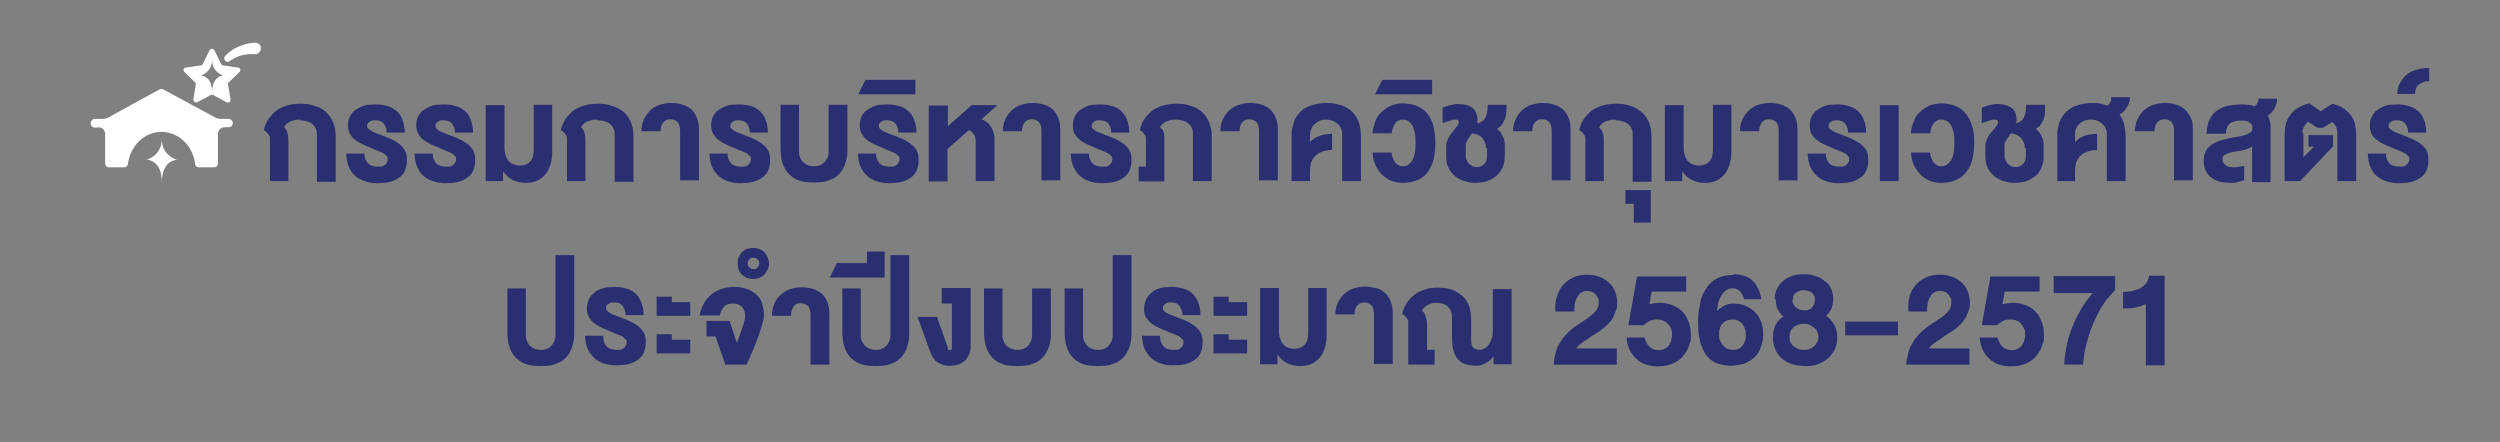 <?xml version="1.0" encoding="UTF-8"?>
<svg xmlns="http://www.w3.org/2000/svg" id="Layer_1" version="1.1" viewBox="0 0 691.8 122.3">
  <rect x="0" y="0" width="691.8" height="122.3" fill="#808080" stroke="none"/>
  <defs>
    <style>
      .st0 {
        fill: #fff;
      }

      .st1 {
        fill: #292f70;
      }
    </style>
  </defs>
  <path class="st1" d="M83.1,33.1c-.7,0-1.3,0-1.8.2-.5.1-1,.3-1.3.5-.4.2-.7.4-.9.7-.2.2-.4.5-.5.7.4.4.8.9.9,1.5.2.6.3,1.3.3,2.1v11.3h-5.1v-11.3c0-.2,0-.5,0-.7s-.1-.5-.3-.7c-.1-.2-.3-.5-.5-.7s-.5-.5-.9-.7c.1-.6.3-1.2.6-1.8s.6-1.2,1-1.7c.4-.5.9-1,1.4-1.5s1.2-.9,1.9-1.2c.7-.4,1.5-.6,2.3-.8.9-.2,1.8-.3,2.9-.3s2.4.1,3.3.4,1.8.5,2.6,1c.7.4,1.3.9,1.8,1.5.5.6.9,1.2,1.2,1.8s.5,1.4.7,2.1c.1.7.2,1.5.2,2.2v12.6h-5.2v-12.9c0-.5,0-1-.2-1.5s-.4-.9-.8-1.3c-.4-.4-.8-.7-1.4-.9s-1.3-.4-2.2-.4h0Z"></path>
  <path class="st1" d="M100.8,42.3c0,1.3.4,2.2,1,2.9.6.6,1.5.9,2.6.9s.6,0,1,0,.7-.2.9-.3.5-.4.7-.7c.2-.3.3-.6.3-1s0-.6-.2-.8c-.2-.2-.4-.5-.7-.7s-.7-.4-1.2-.6c-.5-.2-1.1-.4-1.7-.7-1-.4-1.9-.8-2.8-1.2s-1.6-.8-2.3-1.3-1.2-1.1-1.5-1.7c-.4-.7-.6-1.4-.6-2.3s0-1.4.3-2c.2-.6.5-1.1.8-1.5.4-.5.8-.8,1.3-1.1s1-.6,1.6-.8c.6-.2,1.1-.4,1.7-.4s1.2-.1,1.8-.1c1.2,0,2.2.1,3.2.4,1,.2,1.8.7,2.6,1.3s1.3,1.4,1.7,2.4c.4,1,.7,2.2.7,3.7h-5c0-.6,0-1.1-.3-1.6-.2-.4-.4-.8-.6-1s-.6-.5-.9-.6-.7-.2-1.1-.2-.6,0-.9,0-.6.2-.8.3c-.2.1-.4.3-.6.5-.2.2-.2.5-.2.8s0,.5.2.6.4.4.7.6.7.4,1.2.6c.5.2,1.1.4,1.8.7,1.4.5,2.6,1,3.5,1.5.9.5,1.7,1,2.2,1.6s.9,1.1,1.1,1.7.3,1.3.3,2c0,1.2-.2,2.2-.6,3.1s-1,1.5-1.8,2c-.8.5-1.6.9-2.6,1.1s-2.1.3-3.3.3-2.2-.2-3.2-.5-1.9-.8-2.7-1.4c-.8-.7-1.4-1.5-1.8-2.5-.5-1-.7-2.3-.8-3.8h5.2,0Z"></path>
  <path class="st1" d="M119.7,42.3c0,1.3.4,2.2,1,2.9.6.6,1.5.9,2.6.9s.6,0,1,0,.7-.2.9-.3.5-.4.7-.7c.2-.3.3-.6.3-1s0-.6-.2-.8c-.2-.2-.4-.5-.7-.7s-.7-.4-1.2-.6c-.5-.2-1.1-.4-1.7-.7-1-.4-1.9-.8-2.8-1.2s-1.6-.8-2.3-1.3-1.2-1.1-1.5-1.7c-.4-.7-.6-1.4-.6-2.3s0-1.4.3-2c.2-.6.5-1.1.8-1.5.4-.5.8-.8,1.3-1.1s1-.6,1.6-.8c.6-.2,1.1-.4,1.7-.4s1.2-.1,1.8-.1c1.2,0,2.2.1,3.2.4,1,.2,1.8.7,2.6,1.3s1.3,1.4,1.7,2.4c.4,1,.7,2.2.7,3.7h-5c0-.6,0-1.1-.3-1.6-.2-.4-.4-.8-.6-1s-.6-.5-.9-.6-.7-.2-1.1-.2-.6,0-.9,0-.6.2-.8.3c-.2.1-.4.3-.6.5-.2.2-.2.5-.2.8s0,.5.2.6.4.4.7.6.7.4,1.2.6c.5.2,1.1.4,1.8.7,1.4.5,2.6,1,3.5,1.5.9.5,1.7,1,2.2,1.6s.9,1.1,1.1,1.7.3,1.3.3,2c0,1.2-.2,2.2-.6,3.1s-1,1.5-1.8,2c-.8.5-1.6.9-2.6,1.1s-2.1.3-3.3.3-2.2-.2-3.2-.5-1.9-.8-2.7-1.4c-.8-.7-1.4-1.5-1.8-2.5-.5-1-.7-2.3-.8-3.8h5.2,0Z"></path>
  <path class="st1" d="M134.4,50.1v-21h5.2v11.7c0,.9.1,1.7.4,2.4.2.6.5,1.2.9,1.5.4.4.8.7,1.3.8s.9.3,1.4.3c.7,0,1.4,0,1.9-.3.5-.2,1-.5,1.3-.9s.6-.8.7-1.4.2-1.1.2-1.8v-12.4h5.1v12.9c0,1.2-.1,2.3-.4,3.3-.3,1-.7,2-1.3,2.8-.6.8-1.3,1.4-2.3,1.9-.9.5-2,.7-3.4.7s-2.4-.3-3.5-.8-1.9-1.3-2.7-2.4v2.7h-5,0Z"></path>
  <path class="st1" d="M165.3,33.1c-.7,0-1.3,0-1.8.2-.5.1-1,.3-1.3.5-.4.2-.7.4-.9.7s-.4.5-.5.7c.4.4.8.9.9,1.5.2.6.3,1.3.3,2.1v11.3h-5.1v-11.3c0-.2,0-.5,0-.7s-.1-.5-.3-.7c-.1-.2-.3-.5-.5-.7s-.5-.5-.9-.7c.1-.6.3-1.2.6-1.8s.6-1.2,1-1.7c.4-.5.9-1,1.4-1.5s1.2-.9,1.9-1.2c.7-.4,1.5-.6,2.4-.8.9-.2,1.8-.3,2.9-.3s2.4.1,3.3.4,1.8.5,2.6,1c.7.4,1.4.9,1.9,1.5.5.6.9,1.2,1.2,1.8s.5,1.4.7,2.1c.1.7.2,1.5.2,2.2v12.6h-5.2v-12.9c0-.5,0-1-.2-1.5s-.4-.9-.8-1.3c-.4-.4-.8-.7-1.4-.9s-1.3-.4-2.2-.4h0Z"></path>
  <path class="st1" d="M177.5,36.4c0-1.3.2-2.4.7-3.4s1.1-1.8,1.8-2.5,1.6-1.2,2.6-1.5c1-.3,1.9-.5,3-.5s2.1.1,3.1.4c.9.3,1.8.7,2.5,1.3s1.2,1.4,1.6,2.3.6,2,.6,3.2v14.2h-5.2v-13.5c0-1.2-.2-2.1-.7-2.6s-1.1-.8-2-.8-1.4.3-1.9.8c-.5.6-.8,1.4-.8,2.5h-5.3,0Z"></path>
  <path class="st1" d="M201.3,42.3c0,1.3.4,2.2,1,2.9.6.6,1.5.9,2.6.9s.6,0,1,0,.7-.2.9-.3.5-.4.7-.7c.2-.3.3-.6.3-1s0-.6-.2-.8-.4-.5-.7-.7-.7-.4-1.2-.6c-.5-.2-1.1-.4-1.7-.7-1-.4-1.9-.8-2.8-1.2-.9-.4-1.6-.8-2.3-1.3s-1.1-1.1-1.5-1.7c-.4-.7-.6-1.4-.6-2.3s.1-1.4.3-2,.5-1.1.8-1.5c.4-.5.8-.8,1.3-1.1s1-.6,1.6-.8,1.1-.4,1.7-.4,1.2-.1,1.8-.1c1.2,0,2.2.1,3.2.4,1,.2,1.9.7,2.6,1.3s1.3,1.4,1.7,2.4c.4,1,.7,2.2.7,3.7h-5c0-.6-.1-1.1-.3-1.6s-.4-.8-.6-1-.6-.5-.9-.6-.7-.2-1.1-.2-.6,0-.9,0-.6.2-.8.3-.4.3-.6.5-.2.5-.2.8,0,.5.2.6.4.4.7.6c.3.2.7.4,1.2.6s1.1.4,1.8.7c1.4.5,2.6,1,3.5,1.5.9.5,1.6,1,2.2,1.6s.9,1.1,1.1,1.7.3,1.3.3,2c0,1.2-.2,2.2-.6,3.1s-1,1.5-1.8,2c-.8.5-1.6.9-2.6,1.1s-2.1.3-3.3.3-2.2-.2-3.2-.5-1.9-.8-2.6-1.4-1.4-1.5-1.9-2.5c-.5-1-.7-2.3-.8-3.8h5.2,0Z"></path>
  <path class="st1" d="M225.3,46c.8,0,1.4-.1,1.9-.4s.9-.6,1.2-1c.3-.4.5-.8.7-1.3s.2-1,.2-1.5v-12.8h5.2v12.4c0,.8,0,1.5-.2,2.3s-.3,1.5-.6,2.1-.6,1.3-1.1,1.9-1,1.1-1.7,1.5-1.5.7-2.4,1c-.9.2-2,.3-3.2.3s-2.3-.1-3.3-.3c-.9-.2-1.8-.6-2.4-1s-1.2-.9-1.7-1.5-.8-1.2-1.1-1.9-.5-1.4-.6-2.1-.2-1.5-.2-2.3v-12.4h5.1v12.8c0,.5,0,1,.2,1.5.1.5.4,1,.7,1.3.3.4.7.7,1.3,1s1.2.4,2,.4h0Z"></path>
  <path class="st1" d="M242.4,42.3c0,1.3.4,2.2,1,2.9.6.6,1.5.9,2.6.9s.6,0,1,0,.7-.2.9-.3.5-.4.7-.7c.2-.3.3-.6.3-1s0-.6-.2-.8-.4-.5-.7-.7-.7-.4-1.2-.6c-.5-.2-1.1-.4-1.7-.7-1-.4-1.9-.8-2.8-1.2-.9-.4-1.6-.8-2.3-1.3s-1.1-1.1-1.5-1.7c-.4-.7-.6-1.4-.6-2.3s.1-1.4.3-2,.5-1.1.8-1.5c.4-.5.8-.8,1.3-1.1s1-.6,1.6-.8,1.1-.4,1.7-.4,1.2-.1,1.8-.1c1.2,0,2.2.1,3.2.4,1,.2,1.9.7,2.6,1.3s1.3,1.4,1.7,2.4c.4,1,.7,2.2.7,3.7h-5c0-.6-.1-1.1-.3-1.6s-.4-.8-.6-1-.6-.5-.9-.6-.7-.2-1.1-.2-.6,0-.9,0-.6.2-.8.3-.4.3-.6.5-.2.5-.2.8,0,.5.2.6.4.4.7.6c.3.2.7.4,1.2.6s1.1.4,1.8.7c1.4.5,2.6,1,3.5,1.5.9.5,1.6,1,2.2,1.6s.9,1.1,1.1,1.7.3,1.3.3,2c0,1.2-.2,2.2-.6,3.1s-1,1.5-1.8,2c-.8.5-1.6.9-2.6,1.1s-2.1.3-3.3.3-2.2-.2-3.2-.5-1.9-.8-2.6-1.4-1.4-1.5-1.9-2.5c-.5-1-.7-2.3-.8-3.8h5.2,0Z"></path>
  <path class="st1" d="M237.5,26.1l2-4h13.8v4h-15.8Z"></path>
  <path class="st1" d="M262.3,29.1v5.8l6.6-5.8h7.1l-4.4,3.9c.6.2,1.2.6,1.6.9.5.4.8.8,1.1,1.3.3.5.5,1.1.7,1.7s.2,1.4.2,2.2v11h-5.2v-10.7c0-.9-.1-1.7-.5-2.2-.3-.5-.8-1-1.4-1.2l-5.9,5.2v9h-5.2v-21h5.2Z"></path>
  <path class="st1" d="M277.5,36.4c0-1.3.2-2.4.7-3.4s1-1.8,1.8-2.5,1.6-1.2,2.6-1.5,2-.5,3-.5,2.1.1,3.1.4,1.8.7,2.5,1.3,1.2,1.4,1.6,2.3.6,2,.6,3.2v14.2h-5.2v-13.5c0-1.2-.2-2.1-.7-2.6s-1.1-.8-2-.8-1.4.3-1.9.8c-.5.6-.8,1.4-.8,2.5h-5.3,0Z"></path>
  <path class="st1" d="M301.3,42.3c0,1.3.4,2.2,1,2.9.6.6,1.5.9,2.6.9s.6,0,1,0,.7-.2.9-.3.5-.4.7-.7c.2-.3.3-.6.3-1s0-.6-.2-.8-.4-.5-.7-.7c-.3-.2-.7-.4-1.2-.6-.5-.2-1-.4-1.7-.7-1-.4-1.9-.8-2.8-1.2s-1.6-.8-2.3-1.3c-.6-.5-1.1-1.1-1.5-1.7-.4-.7-.5-1.4-.5-2.3s.1-1.4.3-2c.2-.6.5-1.1.8-1.5.4-.5.8-.8,1.3-1.1s1-.6,1.5-.8,1.1-.4,1.7-.4c.6,0,1.2-.1,1.8-.1,1.2,0,2.2.1,3.2.4,1,.2,1.9.7,2.6,1.3s1.3,1.4,1.7,2.4c.4,1,.7,2.2.7,3.7h-5c0-.6-.1-1.1-.3-1.6s-.4-.8-.6-1-.6-.5-.9-.6-.7-.2-1.1-.2-.6,0-.9,0-.6.2-.8.3-.4.3-.6.5-.2.5-.2.8,0,.5.2.6c.1.2.4.4.7.6.3.2.7.4,1.2.6s1.1.4,1.8.7c1.4.5,2.6,1,3.5,1.5.9.5,1.6,1,2.2,1.6s.9,1.1,1.1,1.7.3,1.3.3,2c0,1.2-.2,2.2-.6,3.1-.4.8-1,1.5-1.8,2-.8.5-1.6.9-2.6,1.1s-2.1.3-3.3.3-2.2-.2-3.2-.5-1.9-.8-2.6-1.4-1.4-1.5-1.9-2.5c-.5-1-.7-2.3-.8-3.8h5.2,0Z"></path>
  <path class="st1" d="M335.3,50.1h-5.2v-12.9c0-.5,0-1-.2-1.5-.1-.5-.4-.9-.8-1.3s-.8-.7-1.4-.9c-.6-.2-1.3-.4-2.2-.4-.7,0-1.3,0-1.8.2-.5.1-1,.3-1.3.5s-.7.4-.9.7-.4.5-.5.7c.2.2.4.4.6.6.2.2.3.5.4.8.1.3.2.6.2,1,0,.4,0,.8,0,1.3v11.3h-7.1v-4.1h2v-7.3c0-.2,0-.5,0-.7s-.1-.5-.3-.7c-.1-.2-.3-.5-.5-.7s-.5-.5-.9-.7c.1-.6.4-1.2.6-1.8s.6-1.2,1-1.7c.4-.5.9-1,1.4-1.5s1.2-.9,1.9-1.2c.7-.4,1.5-.6,2.4-.8s1.8-.3,2.9-.3,2.4.1,3.3.4,1.8.5,2.5,1,1.3.9,1.8,1.5c.5.6.9,1.2,1.2,1.8s.5,1.4.7,2.1.2,1.5.2,2.2v12.6h0Z"></path>
  <path class="st1" d="M337.7,36.4c0-1.3.2-2.4.7-3.4s1-1.8,1.8-2.5,1.6-1.2,2.6-1.5,2-.5,3-.5,2.1.1,3.1.4,1.8.7,2.5,1.3,1.2,1.4,1.6,2.3.6,2,.6,3.2v14.2h-5.2v-13.5c0-1.2-.2-2.1-.7-2.6s-1.1-.8-2-.8-1.4.3-1.9.8c-.5.6-.8,1.4-.8,2.5h-5.3,0Z"></path>
  <path class="st1" d="M362.5,50.1h-5.1v-12.4c0-.8,0-1.5.2-2.3s.4-1.5.6-2.1c.3-.7.7-1.3,1.2-1.9s1.1-1.1,1.8-1.5,1.5-.7,2.5-1c1-.2,2.1-.4,3.3-.4s2.3.1,3.3.4c1,.2,1.8.6,2.5,1s1.3.9,1.8,1.5.9,1.2,1.2,1.9.5,1.4.6,2.1.2,1.5.2,2.3v12.4h-5.2v-12.8c0-.5,0-1-.2-1.5-.2-.5-.4-.9-.8-1.3s-.8-.7-1.4-1c-.5-.2-1.2-.4-2-.4s-1.5.1-2,.4-1,.6-1.4,1c-.4.4-.6.8-.8,1.3s-.3,1-.3,1.5v2c.4-.4.8-.7,1.2-1,.4-.3.9-.5,1.4-.7.5-.2,1-.3,1.6-.4.6,0,1.2-.2,1.9-.2v4.5c-1.1,0-2,.2-2.8.5s-1.4.7-1.9,1.2-.8,1.1-1.1,1.8c-.2.7-.3,1.5-.3,2.4v2.8h0Z"></path>
  <path class="st1" d="M391.7,39.6c0-1.1,0-2.1-.2-2.9s-.4-1.5-.7-2c-.3-.5-.7-.9-1.1-1.2-.5-.3-1-.4-1.5-.4s-.8,0-1.1.2c-.4.2-.7.4-.9.7-.3.3-.5.7-.7,1.2s-.3,1-.4,1.7h-5.3c.1-1.2.4-2.3.8-3.4s1-1.9,1.8-2.6,1.6-1.3,2.6-1.7,2.1-.6,3.3-.6,2.9.3,4,.8,2.1,1.3,2.8,2.2c.7,1,1.3,2.1,1.6,3.5s.5,2.9.5,4.5-.2,3.2-.5,4.5-.9,2.5-1.6,3.5c-.7,1-1.7,1.7-2.8,2.2-1.1.5-2.5.8-4,.8s-2.3-.2-3.3-.6-1.9-1-2.6-1.7c-.7-.7-1.3-1.6-1.8-2.7-.5-1-.7-2.2-.8-3.4h5.3c0,.7.2,1.2.4,1.7.2.5.4.9.7,1.2.3.3.6.5.9.7.4.2.7.2,1.1.2.6,0,1.1-.1,1.5-.4s.8-.7,1.1-1.2c.3-.5.5-1.2.7-2s.2-1.8.2-2.9h0Z"></path>
  <path class="st1" d="M380.5,26.1l2-4h13.8v4h-15.8Z"></path>
  <path class="st1" d="M408.8,33.8h0c0,.2,0,.2,0,.3.5,0,1-.3,1.3-.5s.7-.5.9-1,.4-.9.5-1.5.2-1.3.2-2.1h5.2c0,.8,0,1.5-.1,2.2,0,.7-.2,1.3-.4,1.8s-.5,1-.8,1.5-.8.8-1.4,1.2c.5.3.9.7,1.2,1.2.3.5.5.9.7,1.4.2.5.3,1,.3,1.5,0,.5,0,.9,0,1.2v2.2c0,.8-.1,1.6-.3,2.3-.2.7-.5,1.3-.9,1.9-.4.5-.8,1-1.3,1.4-.5.4-1,.7-1.6,1-.6.3-1.2.5-1.9.6s-1.3.2-2,.2-1.4,0-2.1-.2-1.3-.3-1.9-.6-1.2-.6-1.7-1c-.5-.4-1-.9-1.3-1.4-.4-.5-.7-1.2-.9-1.8s-.3-1.4-.3-2.2v-1.6c0-.5,0-1,0-1.4s0-.8.2-1.1c0-.3.2-.6.3-.9s.3-.5.4-.8c.2-.2.4-.5.6-.8.2-.2.5-.5.7-.9.4-.4.6-.8.9-1.1.2-.3.4-.7.4-1,0-.2,0-.4-.2-.5s-.3-.2-.5-.2-.4,0-.6,0c-.2,0-.5,0-.8.2-.3,0-.6.2-1,.3s-.9.3-1.4.5v-4.3c.5-.2.9-.3,1.4-.5s.9-.2,1.2-.3.7-.1,1-.2.6,0,.8,0c.9,0,1.6.1,2.3.3s1.2.5,1.7.9.8.9,1,1.6c.2.6.3,1.4.2,2.2h0ZM411.2,41.1c0-.6-.1-1.2-.3-1.7s-.5-.9-.8-1.3-.8-.6-1.2-.8-1-.3-1.6-.4c-.2.2-.3.5-.5.8-.2.3-.4.6-.6.9-.2.3-.3.5-.4.7s-.2.4-.2.6,0,.4,0,.6,0,.5,0,.7v1.6c0,.5,0,1,.2,1.4s.4.8.7,1.1c.3.3.6.5,1,.7.4.2.8.2,1.2.2s.7,0,1.1-.2.6-.3.9-.6.5-.6.6-1,.2-.9.2-1.4v-2.1h0Z"></path>
  <path class="st1" d="M418.7,36.4c0-1.3.2-2.4.7-3.4s1-1.8,1.8-2.5,1.6-1.2,2.6-1.5,2-.5,3-.5,2.1.1,3.1.4,1.8.7,2.5,1.3,1.2,1.4,1.6,2.3.6,2,.6,3.2v14.2h-5.2v-13.5c0-1.2-.2-2.1-.7-2.6s-1.1-.8-2-.8-1.4.3-1.9.8c-.5.6-.8,1.4-.8,2.5h-5.3,0Z"></path>
  <path class="st1" d="M447,33.1c-.7,0-1.3,0-1.8.2s-1,.3-1.3.5-.7.4-.9.7-.4.5-.5.7c.4.4.8.9,1,1.5.2.6.3,1.3.3,2.1v11.3h-5.1v-11.3c0-.2,0-.5,0-.7,0-.2-.1-.5-.3-.7-.1-.2-.3-.5-.5-.7s-.5-.5-.9-.7c.1-.6.3-1.2.6-1.8s.6-1.2,1-1.7c.4-.5.9-1,1.4-1.5s1.2-.9,1.9-1.2c.7-.4,1.5-.6,2.4-.8s1.8-.3,2.9-.3,2.4.1,3.3.4,1.8.5,2.5,1,1.4.9,1.9,1.5c.5.6.9,1.2,1.2,1.8s.5,1.4.7,2.1c.1.7.2,1.5.2,2.2v12.6h-5.2v-12.9c0-.5,0-1-.2-1.5-.1-.5-.4-.9-.8-1.3s-.8-.7-1.4-.9c-.6-.2-1.3-.4-2.2-.4h0Z"></path>
  <path class="st1" d="M452.1,61.7v-5.3h-2.3v-3.8h7v9h-4.7Z"></path>
  <path class="st1" d="M460.7,50.1v-21h5.2v11.7c0,.9.1,1.7.4,2.4.2.6.5,1.2.9,1.5.4.4.8.7,1.3.8.5.2,1,.3,1.4.3.7,0,1.4,0,1.9-.3.5-.2,1-.5,1.3-.9s.6-.8.7-1.4.2-1.1.2-1.8v-12.4h5.1v12.9c0,1.2-.1,2.3-.4,3.3s-.7,2-1.3,2.8c-.6.8-1.3,1.4-2.3,1.9-.9.5-2,.7-3.4.7s-2.4-.3-3.5-.8-1.9-1.3-2.7-2.4v2.7h-5Z"></path>
  <path class="st1" d="M481.5,36.4c0-1.3.2-2.4.7-3.4s1-1.8,1.8-2.5,1.6-1.2,2.6-1.5,2-.5,3-.5,2.1.1,3.1.4,1.8.7,2.5,1.3,1.2,1.4,1.6,2.3.6,2,.6,3.2v14.2h-5.2v-13.5c0-1.2-.2-2.1-.7-2.6s-1.1-.8-2-.8-1.4.3-1.9.8c-.5.6-.8,1.4-.8,2.5h-5.3,0Z"></path>
  <path class="st1" d="M505.2,42.3c0,1.3.4,2.2,1,2.9.6.6,1.5.9,2.6.9s.6,0,1,0,.7-.2.9-.3.5-.4.7-.7c.2-.3.3-.6.3-1s0-.6-.2-.8-.4-.5-.7-.7c-.3-.2-.7-.4-1.2-.6-.5-.2-1-.4-1.7-.7-1-.4-1.9-.8-2.8-1.2s-1.6-.8-2.3-1.3c-.6-.5-1.1-1.1-1.5-1.7-.4-.7-.5-1.4-.5-2.3s.1-1.4.3-2c.2-.6.5-1.1.8-1.5.4-.5.8-.8,1.3-1.1s1-.6,1.5-.8,1.1-.4,1.7-.4c.6,0,1.2-.1,1.8-.1,1.2,0,2.2.1,3.2.4s1.9.7,2.6,1.3,1.3,1.4,1.7,2.4c.4,1,.7,2.2.7,3.7h-5c0-.6-.1-1.1-.3-1.6s-.4-.8-.6-1-.6-.5-.9-.6-.7-.2-1.1-.2-.6,0-.9,0-.6.2-.8.3-.4.3-.6.5-.2.5-.2.8,0,.5.2.6c.1.2.4.4.7.6.3.2.7.4,1.2.6s1.1.4,1.8.7c1.4.5,2.6,1,3.5,1.5.9.5,1.7,1,2.2,1.6.5.5.9,1.1,1.1,1.7s.3,1.3.3,2c0,1.2-.2,2.2-.6,3.1s-1,1.5-1.8,2c-.8.5-1.6.9-2.6,1.1s-2.1.3-3.3.3-2.2-.2-3.2-.5-1.9-.8-2.6-1.4-1.4-1.5-1.9-2.5c-.5-1-.7-2.3-.8-3.8h5.2,0Z"></path>
  <path class="st1" d="M520.2,50.1v-21h5.2v21h-5.2Z"></path>
  <path class="st1" d="M540.8,39.6c0-1.1,0-2.1-.2-2.9s-.4-1.5-.7-2c-.3-.5-.7-.9-1.2-1.2-.5-.3-1-.4-1.5-.4s-.8,0-1.1.2c-.3.2-.7.4-.9.7-.3.3-.5.7-.7,1.2s-.3,1-.4,1.7h-5.3c0-1.2.4-2.3.8-3.4s1-1.9,1.8-2.6,1.6-1.3,2.6-1.7,2.1-.6,3.3-.6,2.9.3,4,.8,2.1,1.3,2.8,2.2c.7,1,1.3,2.1,1.7,3.5s.5,2.9.5,4.5-.2,3.2-.5,4.5-.9,2.5-1.7,3.5c-.7,1-1.7,1.7-2.8,2.2-1.1.5-2.5.8-4,.8s-2.3-.2-3.3-.6-1.9-1-2.6-1.7c-.7-.7-1.3-1.6-1.8-2.7-.5-1-.7-2.2-.8-3.4h5.3c0,.7.2,1.2.4,1.7.2.5.4.9.7,1.2.3.3.6.5.9.7.3.2.7.2,1.1.2.6,0,1.1-.1,1.5-.4s.8-.7,1.2-1.2c.3-.5.5-1.2.7-2s.2-1.8.2-2.9h0Z"></path>
  <path class="st1" d="M557.8,33.8h0c0,.2,0,.2,0,.3.5,0,1-.3,1.3-.5s.7-.5.9-1c.2-.4.4-.9.5-1.5s.2-1.3.2-2.1h5.2c0,.8,0,1.5,0,2.2,0,.7-.2,1.3-.4,1.8s-.5,1-.8,1.5-.8.8-1.4,1.2c.5.3.9.7,1.2,1.2.3.5.5.9.7,1.4.2.5.3,1,.3,1.5s0,.9,0,1.2v2.2c0,.8,0,1.6-.3,2.3-.2.7-.5,1.3-.8,1.9s-.8,1-1.3,1.4c-.5.4-1,.7-1.6,1-.6.3-1.2.5-1.9.6s-1.3.2-2,.2-1.4,0-2.1-.2-1.3-.3-1.9-.6-1.2-.6-1.7-1-1-.9-1.3-1.4c-.4-.5-.7-1.2-.9-1.8s-.3-1.4-.3-2.2v-1.6c0-.5,0-1,0-1.4s0-.8.2-1.1c0-.3.2-.6.3-.9s.3-.5.4-.8.3-.5.6-.8c.2-.2.5-.5.7-.9.3-.4.7-.8.9-1.1.2-.3.4-.7.4-1,0-.2,0-.4-.2-.5s-.3-.2-.5-.2-.4,0-.6,0-.5,0-.8.2c-.3,0-.6.2-1,.3-.4.1-.9.3-1.4.5v-4.3c.5-.2.9-.3,1.4-.5s.9-.2,1.2-.3.7-.1,1-.2.6,0,.8,0c.8,0,1.6.1,2.3.3s1.2.5,1.7.9.8.9,1,1.6c.2.6.3,1.4.2,2.2h0ZM560.3,41.1c0-.6,0-1.2-.3-1.7s-.5-.9-.8-1.3c-.3-.3-.8-.6-1.2-.8s-1-.3-1.6-.4c-.2.2-.3.5-.5.8-.2.3-.4.6-.6.9-.2.3-.3.5-.4.7s-.2.4-.2.6,0,.4,0,.6,0,.5,0,.7v1.6c0,.5,0,1,.2,1.4s.4.8.7,1.1c.3.3.6.5,1,.7.4.2.8.2,1.2.2s.7,0,1.1-.2.6-.3.9-.6.5-.6.6-1,.2-.9.2-1.4v-2.1h0Z"></path>
  <path class="st1" d="M574.4,50.1h-5.1v-12.4c0-.8,0-1.5.2-2.3s.3-1.5.6-2.1.7-1.3,1.2-1.9,1.1-1.1,1.8-1.5,1.5-.7,2.5-1c1-.2,2-.4,3.3-.4s1.6,0,2.3.2,1.3.3,1.9.5c.2-.1.4-.2.5-.4.2-.2.3-.4.4-.6s.2-.4.2-.7,0-.4,0-.6h5.2c0,.5,0,1-.2,1.4s-.3.9-.6,1.3-.5.8-.9,1.2c-.3.4-.7.6-1.2.9.6.8,1.1,1.7,1.3,2.8s.4,2.1.4,3.2v12.4h-5.2v-12.8c0-.5,0-1-.2-1.5-.2-.5-.4-.9-.8-1.3s-.8-.7-1.4-1-1.2-.4-2-.4-1.5.1-2,.4c-.6.2-1,.6-1.4,1s-.6.8-.8,1.3-.2,1-.2,1.5v2c.4-.4.8-.7,1.2-1,.4-.3.9-.5,1.4-.7.5-.2,1-.3,1.6-.4.6,0,1.2-.2,1.9-.2v4.5c-1.1,0-2,.2-2.8.5s-1.4.7-1.9,1.2-.8,1.1-1.1,1.8c-.2.7-.3,1.5-.3,2.4v2.8h0Z"></path>
  <path class="st1" d="M590.8,36.4c0-1.3.2-2.4.7-3.4s1-1.8,1.8-2.5,1.6-1.2,2.6-1.5,2-.5,3-.5,2.1.1,3.1.4,1.8.7,2.5,1.3c.7.6,1.2,1.4,1.7,2.3s.6,2,.6,3.2v14.2h-5.2v-13.5c0-1.2-.2-2.1-.7-2.6s-1.1-.8-2-.8-1.4.3-1.9.8c-.5.6-.8,1.4-.8,2.5h-5.3Z"></path>
  <path class="st1" d="M623.3,40.5c-.6.4-1.1.6-1.7.8s-1.1.3-1.6.4c-.6.1-1.2.2-1.8.3s-1.1.2-1.6.4-.9.4-1.2.6c-.3.2-.4.6-.4,1s0,.8.3,1.1c.2.3.4.5.7.7.3.2.6.3,1,.4s.7.1,1.1.1.8,0,1.3-.1,1-.2,1.6-.3v4c-.7.2-1.3.3-1.9.5s-1.2.2-1.8.2c-1,0-2-.1-2.9-.3s-1.7-.6-2.4-1.1c-.7-.5-1.2-1.1-1.6-1.9-.4-.8-.6-1.8-.6-2.9s.2-2,.7-2.8,1.1-1.4,1.9-1.8c.8-.5,1.8-.9,3-1.2s2.5-.6,3.9-.8c.5,0,1-.2,1.5-.3s.9-.3,1.3-.5.7-.4.9-.6c.2-.2.3-.5.3-.8,0-.5,0-.9-.3-1.2s-.5-.5-.8-.7-.7-.2-1.1-.3c-.4,0-.8,0-1.3,0s-1.1,0-1.5.2-.9.3-1.2.5c-.3.3-.6.6-.8,1.1-.2.5-.3,1-.4,1.8h-5.3c0-1,.2-2,.4-2.8s.6-1.5,1-2.1.9-1.1,1.5-1.5,1.2-.7,1.9-1,1.4-.4,2.2-.5c.8-.1,1.6-.2,2.4-.2s1.3,0,2,.1c.7,0,1.3.2,1.9.4.2-.1.3-.3.5-.4.1-.2.2-.4.3-.5,0-.2.1-.4.2-.6s0-.4,0-.6h5.2c0,.5,0,.9-.2,1.4s-.3.9-.5,1.3c-.2.4-.5.8-.8,1.1-.3.4-.7.6-1.1.9.3.5.5,1,.6,1.5.2.6.2,1.2.2,1.9v15h-5.1v-9.7h0Z"></path>
  <path class="st1" d="M637.4,36.9v6.6l2.9-2.9h-1.5v-3.2h6.8v3.1l-9.1,9.6h-4.3v-12.8c0-1,.1-1.9.3-2.8.2-.9.6-1.8,1.2-2.6s1.2-1.5,2.1-2,1.9-1,3.2-1.3l3.2,2.2,3.2-2.1c1.2.3,2.3.7,3.1,1.3.8.6,1.5,1.2,2.1,2s.9,1.6,1.1,2.5c.2.9.3,1.9.3,2.8v12.8h-5.2v-13.2c0-.6-.1-1.1-.3-1.7-.2-.5-.6-1-1.1-1.4l-2.2,1.3c-.3.2-.7.3-1.1.3s-.8,0-1.2-.3l-2.2-1.4c-.5.4-.9.9-1.2,1.5s-.4,1.1-.4,1.7h0Z"></path>
  <path class="st1" d="M660.2,42.3c0,1.3.4,2.2,1,2.9.6.6,1.5.9,2.6.9s.6,0,1,0c.3,0,.7-.2.9-.3s.5-.4.7-.7c.2-.3.3-.6.3-1s0-.6-.2-.8-.4-.5-.7-.7-.7-.4-1.2-.6c-.5-.2-1-.4-1.7-.7-1-.4-1.9-.8-2.8-1.2s-1.6-.8-2.3-1.3-1.2-1.1-1.5-1.7c-.4-.7-.5-1.4-.5-2.3s0-1.4.3-2,.5-1.1.8-1.5c.4-.5.8-.8,1.3-1.1s1-.6,1.5-.8,1.1-.4,1.7-.4,1.2-.1,1.8-.1c1.2,0,2.2.1,3.2.4s1.8.7,2.6,1.3,1.3,1.4,1.7,2.4c.4,1,.7,2.2.7,3.7h-5c0-.6-.1-1.1-.3-1.6-.2-.4-.4-.8-.6-1s-.6-.5-.9-.6-.7-.2-1.1-.2-.6,0-.9,0-.6.2-.8.3-.4.3-.6.5-.2.5-.2.8,0,.5.2.6.4.4.7.6c.3.2.7.4,1.2.6s1.1.4,1.8.7c1.4.5,2.6,1,3.5,1.5.9.5,1.7,1,2.2,1.6.5.5.9,1.1,1.1,1.7s.3,1.3.3,2c0,1.2-.2,2.2-.6,3.1s-1,1.5-1.8,2c-.8.5-1.6.9-2.6,1.1s-2.1.3-3.3.3-2.2-.2-3.2-.5-1.9-.8-2.7-1.4-1.4-1.5-1.8-2.5c-.5-1-.7-2.3-.8-3.8h5.2,0Z"></path>
  <path class="st1" d="M672,22.5c-.6,0-1.2,0-1.6.3s-.9.4-1.2.7c-.3.3-.6.7-.7,1.1s-.2.9-.2,1.4h-4.9c0-1.1.2-2.2.7-3s1-1.6,1.8-2.3,1.7-1.1,2.8-1.4,2.2-.5,3.5-.5v3.7h0Z"></path>
  <path class="st1" d="M149.7,96.8c.8,0,1.4-.1,1.9-.4.5-.2.9-.6,1.2-1s.5-.8.7-1.3.2-1,.2-1.5v-22h5.2v21.6c0,.8,0,1.5-.2,2.3s-.3,1.5-.6,2.1c-.3.7-.6,1.3-1.1,1.9s-1,1.1-1.7,1.5c-.7.4-1.5.7-2.4,1-.9.2-2,.3-3.2.3s-2.3-.1-3.3-.3c-.9-.2-1.8-.6-2.4-1s-1.2-.9-1.7-1.5-.8-1.2-1.1-1.9-.5-1.4-.6-2.1-.2-1.5-.2-2.3v-12.4h5.1v12.8c0,.5,0,1,.2,1.5s.4.9.7,1.3.7.7,1.3,1,1.2.4,2,.4h0Z"></path>
  <path class="st1" d="M166.9,93c0,1.3.4,2.2,1,2.9.6.6,1.5.9,2.6.9s.6,0,1,0,.7-.2.9-.3c.3-.2.5-.4.7-.7s.3-.6.3-1,0-.6-.2-.8-.4-.4-.7-.7-.7-.4-1.2-.6-1.1-.4-1.7-.7c-1-.4-1.9-.8-2.8-1.2-.9-.4-1.6-.8-2.3-1.3s-1.1-1.1-1.5-1.7c-.4-.7-.6-1.4-.6-2.3s.1-1.4.3-2,.5-1.1.8-1.6c.4-.4.8-.8,1.3-1.2s1-.6,1.6-.8c.6-.2,1.1-.3,1.7-.4.6,0,1.2-.1,1.8-.1,1.2,0,2.2.1,3.2.4,1,.2,1.9.7,2.6,1.3s1.3,1.4,1.7,2.4c.4,1,.7,2.2.7,3.7h-5c0-.6-.1-1.1-.3-1.6s-.4-.8-.6-1.1c-.3-.3-.6-.5-.9-.6-.4-.1-.7-.2-1.1-.2s-.6,0-.9,0-.6.2-.8.3-.4.3-.6.5-.2.5-.2.8,0,.4.2.6.4.4.7.6.7.4,1.2.6c.5.2,1.1.4,1.8.7,1.4.5,2.6,1,3.5,1.5s1.6,1,2.2,1.6c.5.6.9,1.1,1.1,1.7s.3,1.3.3,2c0,1.2-.2,2.2-.6,3.1s-1,1.5-1.8,2c-.8.5-1.6.9-2.6,1.1s-2.1.3-3.3.3-2.2-.2-3.2-.5-1.9-.8-2.6-1.4c-.8-.7-1.4-1.5-1.9-2.5s-.7-2.3-.8-3.8h5.2,0Z"></path>
  <path class="st1" d="M181.7,87.4v-5.3h4.2v1.5h5.1v3.8h-9.3ZM181.7,97.8v-5.3h4.2v1.5h5.1v3.8h-9.3Z"></path>
  <path class="st1" d="M198,93.1h-2.5v-4.3h6.4l2,6.1c.1-.4.3-.8.5-1.3s.3-.9.5-1.4.3-1,.5-1.4c.1-.5.3-.9.4-1.3.1-.4.2-.8.3-1.2,0-.3.1-.6.1-.8,0-1.1-.3-2-.9-2.6s-1.4-.9-2.6-.9-1.7.3-2.3.8c-.6.6-1,1.4-1.2,2.5h-5.6c.2-1.2.6-2.2,1.1-3.2s1.2-1.8,2-2.5c.8-.7,1.8-1.2,2.8-1.6,1.1-.4,2.3-.6,3.6-.6s1.3,0,2,.2c.7,0,1.3.3,1.9.5s1.2.6,1.7.9,1,.9,1.4,1.4.7,1.2.9,2c.2.8.4,1.6.4,2.6s0,1-.2,1.7-.3,1.3-.6,2.1c-.2.8-.5,1.6-.8,2.4-.3.8-.6,1.7-1,2.6s-.7,1.8-1.1,2.6c-.4.9-.7,1.7-1.1,2.5h-5.9l-2.7-7.8h0Z"></path>
  <path class="st1" d="M204.1,72.9c0-.6.1-1.2.3-1.7.2-.5.5-1,.9-1.4s.8-.7,1.4-.9,1.1-.3,1.7-.3,1.1.1,1.7.3c.5.2,1,.5,1.4.9s.7.9.9,1.4c.2.5.4,1.1.4,1.7s-.1,1.2-.4,1.7c-.2.5-.6,1-.9,1.4s-.9.7-1.4.9-1.1.3-1.7.3-1.1-.1-1.7-.3c-.5-.2-1-.5-1.4-.9s-.7-.8-.9-1.4-.3-1.1-.3-1.7ZM206.9,72.9c0,.2,0,.4.1.6,0,.2.2.4.4.5s.3.3.5.4c.2,0,.4.1.6.1s.4,0,.6-.1.4-.2.5-.4c.1-.2.3-.3.4-.5,0-.2.1-.4.1-.6s0-.4-.1-.6c0-.2-.2-.4-.4-.5-.1-.2-.3-.3-.5-.4-.2,0-.4-.1-.6-.1s-.4,0-.6.1-.4.2-.5.4-.3.3-.4.5c0,.2-.1.4-.1.6ZM218.9,87.2c0-1.1.4-1.9.8-2.5s1.1-.8,1.9-.8,1.5.3,2,.8.7,1.4.7,2.6v13.6h5.2v-14.2c0-1.2-.2-2.3-.6-3.2-.4-.9-.9-1.7-1.6-2.3s-1.5-1-2.5-1.3-2-.4-3.1-.4-2,.2-3,.5c-1,.3-1.8.8-2.6,1.5-.8.7-1.4,1.5-1.8,2.5-.4,1-.7,2.1-.7,3.4h5.3,0Z"></path>
  <path class="st1" d="M242.4,96.8c.8,0,1.4-.1,1.9-.4.5-.2.9-.6,1.2-1s.5-.8.7-1.3.2-1,.2-1.5v-22h5.2v21.6c0,.8,0,1.5-.2,2.3s-.3,1.5-.6,2.1-.6,1.3-1.1,1.9-1,1.1-1.7,1.5-1.5.7-2.4,1c-.9.2-2,.3-3.2.3s-2.3-.1-3.3-.3c-.9-.2-1.8-.6-2.4-1-.7-.4-1.2-.9-1.7-1.5s-.8-1.2-1.1-1.9-.5-1.4-.6-2.1-.2-1.5-.2-2.3v-12.4h5.1v12.8c0,.5,0,1,.2,1.5s.4.9.7,1.3.7.7,1.3,1,1.2.4,2,.4h0Z"></path>
  <path class="st1" d="M231.7,72.8h8.2v-3.2h4.9v7.2h-15.2l2-4Z"></path>
  <path class="st1" d="M262.2,96.4c0,.2.2.3.3.4.1,0,.2.1.4.1s.3,0,.4-.2.1-.2.1-.3v-12.4h-2.8v-4.3h8v16c0,1-.1,1.8-.5,2.5s-.7,1.3-1.2,1.7c-.5.4-1.1.8-1.8,1s-1.5.3-2.2.3-1.5,0-2.1-.3c-.6-.2-1.1-.5-1.6-.8s-.8-.8-1.1-1.3c-.3-.5-.6-1.1-.8-1.7l-3.4-9.4h5.4l3,8.6h0Z"></path>
  <path class="st1" d="M281.6,96.8c.8,0,1.4-.1,1.9-.4.5-.2.9-.6,1.2-1s.5-.8.7-1.3.2-1,.2-1.5v-12.8h5.2v12.4c0,.8,0,1.5-.2,2.3-.1.8-.3,1.5-.6,2.1s-.6,1.3-1.1,1.9-1,1.1-1.7,1.5-1.5.7-2.4,1c-.9.2-2,.3-3.2.3s-2.3-.1-3.3-.3c-.9-.2-1.8-.6-2.4-1-.7-.4-1.2-.9-1.7-1.5s-.8-1.2-1.1-1.9-.5-1.4-.6-2.1c-.1-.8-.2-1.5-.2-2.3v-12.4h5.1v12.8c0,.5,0,1,.2,1.5s.4.9.7,1.3.7.7,1.3,1,1.2.4,2,.4h0Z"></path>
  <path class="st1" d="M303.9,96.8c.8,0,1.4-.1,1.9-.4.5-.2.9-.6,1.2-1s.5-.8.7-1.3.2-1,.2-1.5v-22h5.2v21.6c0,.8,0,1.5-.2,2.3-.1.8-.3,1.5-.6,2.1s-.6,1.3-1.1,1.9-1,1.1-1.7,1.5-1.5.7-2.4,1c-.9.2-2,.3-3.2.3s-2.3-.1-3.3-.3c-.9-.2-1.8-.6-2.4-1-.7-.4-1.2-.9-1.7-1.5s-.8-1.2-1.1-1.9-.5-1.4-.6-2.1c-.1-.8-.2-1.5-.2-2.3v-12.4h5.1v12.8c0,.5,0,1,.2,1.5s.4.9.7,1.3.7.7,1.3,1,1.2.4,2,.4h0Z"></path>
  <path class="st1" d="M321,93c0,1.3.4,2.2,1,2.9.6.6,1.5.9,2.6.9s.6,0,1,0,.7-.2.9-.3c.3-.2.5-.4.7-.7s.3-.6.3-1,0-.6-.2-.8-.4-.4-.7-.7-.7-.4-1.2-.6-1-.4-1.7-.7c-1-.4-1.9-.8-2.8-1.2-.9-.4-1.6-.8-2.3-1.3-.6-.5-1.1-1.1-1.5-1.7s-.5-1.4-.5-2.3.1-1.4.3-2c.2-.6.5-1.1.8-1.6.4-.4.8-.8,1.3-1.2s1-.6,1.5-.8c.6-.2,1.1-.3,1.7-.4.6,0,1.2-.1,1.8-.1,1.2,0,2.2.1,3.2.4,1,.2,1.9.7,2.6,1.3s1.3,1.4,1.7,2.4c.4,1,.7,2.2.7,3.7h-5c0-.6-.1-1.1-.3-1.6s-.4-.8-.6-1.1c-.3-.3-.6-.5-.9-.6s-.7-.2-1.1-.2-.6,0-.9,0-.6.2-.8.3-.4.3-.6.5-.2.5-.2.8,0,.4.2.6c.1.2.4.4.7.6.3.2.7.4,1.2.6s1.1.4,1.8.7c1.4.5,2.6,1,3.5,1.5s1.6,1,2.2,1.6c.5.6.9,1.1,1.1,1.7s.3,1.3.3,2c0,1.2-.2,2.2-.6,3.1s-1,1.5-1.8,2c-.8.5-1.6.9-2.6,1.1s-2.1.3-3.3.3-2.2-.2-3.2-.5-1.9-.8-2.6-1.4-1.4-1.5-1.9-2.5-.7-2.3-.8-3.8h5.2,0Z"></path>
  <path class="st1" d="M335.8,87.4v-5.3h4.2v1.5h5.1v3.8h-9.3ZM335.8,97.8v-5.3h4.2v1.5h5.1v3.8h-9.3Z"></path>
  <path class="st1" d="M348.7,100.8v-21.1h5.2v11.7c0,.9.1,1.7.4,2.4.2.6.5,1.2.9,1.6.4.4.8.7,1.3.8.5.2,1,.3,1.4.3.7,0,1.4,0,1.9-.3s1-.5,1.3-.9.6-.8.7-1.4.2-1.1.2-1.8v-12.4h5.1v12.9c0,1.2-.1,2.3-.4,3.3-.3,1.1-.7,2-1.3,2.8-.6.8-1.3,1.4-2.3,1.9-.9.5-2,.7-3.4.7s-2.4-.3-3.5-.8-1.9-1.3-2.7-2.4v2.7h-5Z"></path>
  <path class="st1" d="M369.5,87.2c0-1.3.2-2.4.7-3.4.5-1,1-1.8,1.8-2.5.8-.7,1.6-1.2,2.6-1.5,1-.3,2-.5,3-.5s2.1.2,3.1.4,1.8.7,2.5,1.3c.7.6,1.2,1.3,1.6,2.3s.6,2,.6,3.2v14.2h-5.2v-13.6c0-1.2-.2-2.1-.7-2.6s-1.1-.8-2-.8-1.4.3-1.9.8c-.5.6-.8,1.4-.8,2.5h-5.3,0Z"></path>
  <path class="st1" d="M418.3,100.8h-5v-2.2c-.3.4-.6.7-.9,1s-.7.6-1.1.8c-.4.2-.8.4-1.3.6-.5.1-.9.2-1.4.2-1.3,0-2.4-.2-3.3-.5s-1.6-.9-2.1-1.6-.9-1.5-1.1-2.5c-.2-1-.3-2.1-.3-3.4v-5.4c0-.5,0-.9-.2-1.4-.1-.5-.4-.9-.7-1.3s-.8-.7-1.3-.9-1.2-.4-2-.4c-.6,0-1.1,0-1.5.2-.5.1-.9.3-1.2.5s-.6.4-.9.7-.4.5-.5.7c.4.4.8.9,1,1.6s.4,1.3.4,2.1v7.2h2.1v4.1h-7.3v-11.3c0-.2,0-.5,0-.7s-.1-.5-.3-.7-.3-.5-.5-.7c-.2-.2-.5-.4-.9-.6.1-.6.3-1.2.6-1.8.3-.6.6-1.2,1-1.7s.9-1.1,1.4-1.5,1.1-.9,1.8-1.2,1.4-.6,2.2-.8,1.7-.3,2.7-.3,2.2.1,3.2.3c.9.2,1.7.6,2.4,1s1.3.9,1.8,1.4.9,1.2,1.2,1.8c.3.7.5,1.4.6,2.1s.2,1.5.2,2.3v5.3c0,.6,0,1,.1,1.4.1.4.2.7.4.9.2.2.4.4.7.5s.6.2.9.2c.6,0,1.2-.1,1.6-.4.5-.3.9-.6,1.2-1.1s.6-1,.8-1.6.3-1.3.3-2v-11.7h5.2v21h0Z"></path>
  <path class="st1" d="M430.4,86.2c-.1-1.5,0-2.8.4-4.1s.9-2.3,1.7-3.2c.8-.9,1.7-1.6,2.8-2.1,1.1-.5,2.4-.8,3.8-.8s2.2.2,3.2.5,1.9.8,2.7,1.5,1.4,1.4,1.8,2.4c.4.9.7,2,.7,3.3s0,1.4-.3,2.1-.4,1.2-.7,1.8-.6,1.1-1,1.5c-.4.5-.8.9-1.3,1.3-.5.4-.9.8-1.4,1.1-.5.3-1,.7-1.4.9-.5.3-1,.6-1.5,1s-1,.7-1.5,1-.9.7-1.3,1c-.4.3-.7.7-.9,1h11.2v4.5h-17.5c.1-1.1.3-2.1.5-3,.2-.9.5-1.7.9-2.4s.8-1.4,1.2-1.9.9-1.1,1.4-1.6c.5-.5,1-.9,1.5-1.3.5-.4,1.1-.8,1.6-1.1.9-.6,1.8-1.2,2.4-1.6.7-.5,1.2-.9,1.7-1.4s.8-.9,1-1.4c.2-.5.3-1,.3-1.6s0-.9-.3-1.3c-.2-.4-.4-.7-.7-1-.3-.3-.6-.5-1-.6s-.8-.2-1.3-.2-1.1.2-1.6.5c-.5.3-.8.8-1.1,1.3-.3.5-.5,1.1-.6,1.8-.1.7-.2,1.4-.1,2.1h-5,0Z"></path>
  <path class="st1" d="M457.1,80.5l-.7,3.7c.4-.1.9-.2,1.4-.3.5,0,1-.1,1.5-.1,1.2,0,2.3.2,3.4.6,1,.4,2,.9,2.7,1.7.8.7,1.4,1.7,1.8,2.8.5,1.1.7,2.4.7,3.9s0,1.5-.3,2.2-.4,1.4-.8,2c-.3.6-.8,1.2-1.3,1.8s-1.1,1-1.8,1.4-1.5.7-2.3.9c-.9.2-1.8.3-2.8.3s-2.1-.2-3.1-.5-1.9-.9-2.6-1.5c-.8-.7-1.4-1.5-1.9-2.5-.5-1-.8-2.2-.9-3.5h5c.1.5.3,1,.5,1.4.2.4.5.8.8,1.1s.7.6,1.1.7c.4.2.9.3,1.4.3s1,0,1.5-.3c.5-.2.9-.4,1.2-.8.4-.4.6-.8.8-1.4s.3-1.2.3-1.9-.1-1.1-.3-1.6c-.2-.5-.5-.9-.9-1.3s-.8-.7-1.3-.9-1.1-.3-1.7-.3-1.4.1-2,.4c-.6.3-1.2.7-1.7,1.2h-4.2c0,0,2.4-13.5,2.4-13.5h13.6v4.2h-9.5,0Z"></path>
  <path class="st1" d="M479.8,75.9c2.1,0,3.9.6,5.1,1.7,1.3,1.2,2.1,2.9,2.5,5.2h-4.8c-.2-.9-.6-1.7-1.1-2.2-.5-.5-1.2-.8-2-.8s-1,0-1.4.3c-.4.2-.8.4-1.1.8s-.6.7-.8,1.1-.4.9-.6,1.3c-.1.5-.3,1-.3,1.4,0,.5-.1,1-.2,1.4.7-.7,1.4-1.2,2.2-1.6s1.6-.5,2.4-.5c1.3,0,2.5.2,3.5.7s1.9,1,2.6,1.8,1.2,1.6,1.6,2.7c.4,1,.5,2.1.5,3.3s0,1.3-.2,2c-.1.7-.3,1.3-.6,2s-.6,1.3-1.1,1.8-1,1.1-1.7,1.5-1.4.8-2.3,1-1.9.4-3,.4-2.5-.2-3.4-.5c-1-.3-1.8-.8-2.5-1.4-.7-.6-1.2-1.3-1.6-2.1-.4-.8-.8-1.6-1-2.5s-.4-1.8-.5-2.7c0-.9-.1-1.8-.1-2.7s0-2.2.2-3.3.4-2.1.6-3.1.7-1.9,1.2-2.7,1.1-1.6,1.8-2.2,1.6-1.1,2.5-1.4,2.1-.5,3.3-.5h0ZM479.4,88.4c-.6,0-1.1.1-1.6.3-.5.2-.9.6-1.2.9s-.6.8-.7,1.4c-.2.5-.2,1.1-.2,1.7s0,1.1.3,1.6.4,1,.8,1.3.7.7,1.2.9,1,.3,1.6.3,1.1-.1,1.5-.3c.5-.2.8-.5,1.1-.9.3-.4.5-.8.7-1.3s.2-1,.2-1.6,0-1.1-.2-1.6-.4-1-.7-1.4c-.3-.4-.7-.7-1.1-.9s-1-.4-1.6-.4h0Z"></path>
  <path class="st1" d="M491.1,82.8c0-1.1.2-2.1.7-3s1-1.6,1.8-2.2c.7-.6,1.6-1,2.5-1.3s1.9-.4,3-.4,1.8,0,2.6.3c.8.2,1.5.4,2.1.8s1.1.7,1.6,1.1.8.9,1.1,1.4c.3.5.5,1.1.6,1.6.1.6.2,1.1.2,1.7,0,.9-.2,1.8-.5,2.6-.4.8-.9,1.5-1.5,2,1,.6,1.7,1.5,2.3,2.5.5,1,.8,2.1.8,3.4s-.2,2.4-.7,3.4-1.1,1.8-1.9,2.5c-.8.7-1.8,1.2-2.8,1.6s-2.2.5-3.4.5-2.4-.2-3.5-.5c-1.1-.3-2.1-.8-2.9-1.5-.8-.7-1.5-1.5-1.9-2.5s-.7-2.1-.7-3.4.2-2.4.7-3.4c.5-1,1.2-1.8,2.2-2.4-.7-.6-1.2-1.3-1.6-2.1s-.5-1.7-.5-2.6h0ZM495.2,93.3c0,.6.1,1.1.3,1.5.2.4.5.8.9,1.1.4.3.8.5,1.3.7s1,.2,1.6.2,1.1,0,1.6-.3c.5-.2.9-.4,1.2-.8.3-.3.6-.7.8-1.1.2-.4.3-.9.3-1.4s-.1-.9-.3-1.4-.5-.8-.9-1.1c-.4-.3-.8-.6-1.2-.8s-1-.3-1.5-.3-1.1,0-1.6.2-.9.4-1.3.7c-.4.3-.6.7-.9,1.1-.2.4-.3.9-.3,1.5h0ZM496,83c0,.4,0,.8.3,1.2.2.3.4.7.7.9s.6.4,1,.6c.4.1.8.2,1.3.2s.8,0,1.2-.2c.4-.1.7-.3.9-.6s.5-.6.6-.9c.1-.3.2-.7.2-1.2s0-.8-.2-1.2-.4-.6-.6-.8-.6-.4-1-.5c-.4-.1-.8-.2-1.2-.2s-.8,0-1.2.2-.7.3-1,.5-.5.5-.7.8c-.2.3-.2.7-.2,1.2h0Z"></path>
  <path class="st1" d="M525.2,89v3.8h-14.6v-3.8h14.6Z"></path>
  <path class="st1" d="M528.1,86.2c-.1-1.5,0-2.8.3-4.1s.9-2.3,1.7-3.2c.8-.9,1.7-1.6,2.8-2.1,1.1-.5,2.4-.8,3.8-.8s2.2.2,3.2.5,1.9.8,2.7,1.5,1.4,1.4,1.8,2.4c.4.9.7,2,.7,3.3s0,1.4-.3,2.1-.4,1.2-.7,1.8-.7,1.1-1,1.5c-.4.5-.8.9-1.3,1.3-.5.4-.9.8-1.4,1.1-.5.3-1,.7-1.4.9-.5.3-1,.6-1.5,1s-1,.7-1.5,1-.9.7-1.3,1c-.4.3-.7.7-.9,1h11.2v4.5h-17.5c0-1.1.3-2.1.5-3s.5-1.7.9-2.4.8-1.4,1.2-1.9.9-1.1,1.4-1.6c.5-.5,1-.9,1.5-1.3.5-.4,1.1-.8,1.6-1.1.9-.6,1.8-1.2,2.4-1.6.7-.5,1.2-.9,1.7-1.4s.8-.9,1-1.4c.2-.5.3-1,.3-1.6s0-.9-.3-1.3c-.2-.4-.4-.7-.7-1-.3-.3-.6-.5-1-.6-.4-.1-.8-.2-1.3-.2s-1.2.2-1.6.5c-.5.3-.8.8-1.1,1.3-.3.5-.5,1.1-.6,1.8-.1.7-.2,1.4-.1,2.1h-5,0Z"></path>
  <path class="st1" d="M554.8,80.5l-.7,3.7c.4-.1.9-.2,1.4-.3.5,0,1-.1,1.5-.1,1.2,0,2.3.2,3.4.6s2,.9,2.7,1.7c.8.7,1.4,1.7,1.8,2.8.5,1.1.7,2.4.7,3.9s0,1.5-.3,2.2-.4,1.4-.8,2c-.3.6-.8,1.2-1.3,1.8s-1.1,1-1.8,1.4-1.5.7-2.3.9-1.8.3-2.8.3-2.2-.2-3.1-.5-1.9-.9-2.6-1.5c-.8-.7-1.4-1.5-1.9-2.5-.5-1-.8-2.2-.9-3.5h5c0,.5.3,1,.5,1.4.2.4.5.8.8,1.1s.7.6,1.1.7.9.3,1.4.3,1,0,1.5-.3c.5-.2.9-.4,1.2-.8.3-.4.6-.8.8-1.4s.3-1.2.3-1.9,0-1.1-.3-1.6-.5-.9-.8-1.3-.8-.7-1.3-.9-1.1-.3-1.7-.3-1.4.1-2,.4c-.6.3-1.2.7-1.7,1.2h-4.2c0,0,2.4-13.5,2.4-13.5h13.6v4.2h-9.5,0Z"></path>
  <path class="st1" d="M583,82.8c-.7,1-1.4,2-2,3.1s-1.2,2.3-1.7,3.5c-.5,1.2-1,2.5-1.4,3.8-.4,1.3-.7,2.6-1,3.9-.2,1.3-.4,2.6-.5,3.8h-5.2c.1-2,.4-3.9.8-5.8.4-1.8,1-3.6,1.7-5.2.7-1.7,1.5-3.2,2.4-4.7s1.9-2.8,3-4.1h-10.8v-4.7h17v3.9c-.8.8-1.5,1.6-2.3,2.6h0Z"></path>
  <g>
    <path class="st0" d="M62.3,15.5c1-1.1,2.3-2,3.7-2.6,1.4-.6,2.9-1,4.5-1.1.9,0,1.7.6,1.7,1.5,0,1-.8,1.8-1.7,1.7-1.2-.1-2.4,0-3.6.3-1.2.3-2.3.9-3.3,1.6-.9.7-2.1-.5-1.3-1.4h0Z"></path>
    <path class="st0" d="M48.9,44.2s-4.3-1.2-4.1-5.9c0,4.9-4.3,5.9-4.3,5.9,0,0,4.3-.2,4.3,6.3,0-6.3,4-6.2,4.2-6.3Z"></path>
    <path class="st0" d="M66.3,19.9h0c.4-.4.2-1.2-.4-1.2l-4.2-.6c-.2,0-.4-.2-.5-.4l-1.9-3.8c-.3-.5-1-.5-1.3,0l-1.9,3.8c0,.2-.3.4-.5.4l-4.2.6c-.6,0-.8.8-.4,1.2l3,2.9c.2.2.2.4.2.6l-.7,4.1c0,.6.5,1,1.1.8l3.7-2c.2-.1.5-.1.7,0l3.7,2c.5.3,1.2-.2,1.1-.8l-.7-4.1c0-.2,0-.5.2-.6l3-2.9h0ZM58.7,25.6c0-4.8-3.2-4.7-3.2-4.7,0,0,3.2-.8,3.2-4.4,0,3.6,3.1,4.4,3.1,4.4,0,0-3.1,0-3.1,4.7h0Z"></path>
    <path class="st0" d="M27.2,35.2c1.1,0,1.9.9,1.9,1.9v8.2c0,.5.4,1,1,1h4.3c.5,0,.9-.4,1-.9.6-5,4.5-8.9,9.3-8.9s8.7,3.9,9.3,8.9c0,.5.5.9,1,.9h4.3c.5,0,1-.4,1-1v-8.2c0-1.1.9-1.9,1.9-1.9h1.1c.7,0,1.2-.6,1.1-1.4-.1-.5-.6-.9-1.1-.9h-2.2c-.5,0-.9-.1-1.4-.3l-14.6-7.9c-.3-.1-.6-.1-.9,0l-14.4,7.9c-.4.2-.8.3-1.3.3h-2.3c-.5,0-1,.4-1.1,1-.1.7.4,1.4,1.1,1.4h1.1Z"></path>
  </g>
  <path class="st1" d="M587.5,80.8c.9,0,1.8-.1,2.6-.3s1.5-.4,2.1-.7c.6-.3,1.1-.8,1.6-1.3s.7-1.3.9-2.2h4.3v24.8h-5.2v-17c-.5.2-1,.4-1.4.6s-1,.3-1.5.4c-.5.1-1.1.2-1.6.2-.6,0-1.2,0-1.8.1v-4.5Z"></path>
</svg>
